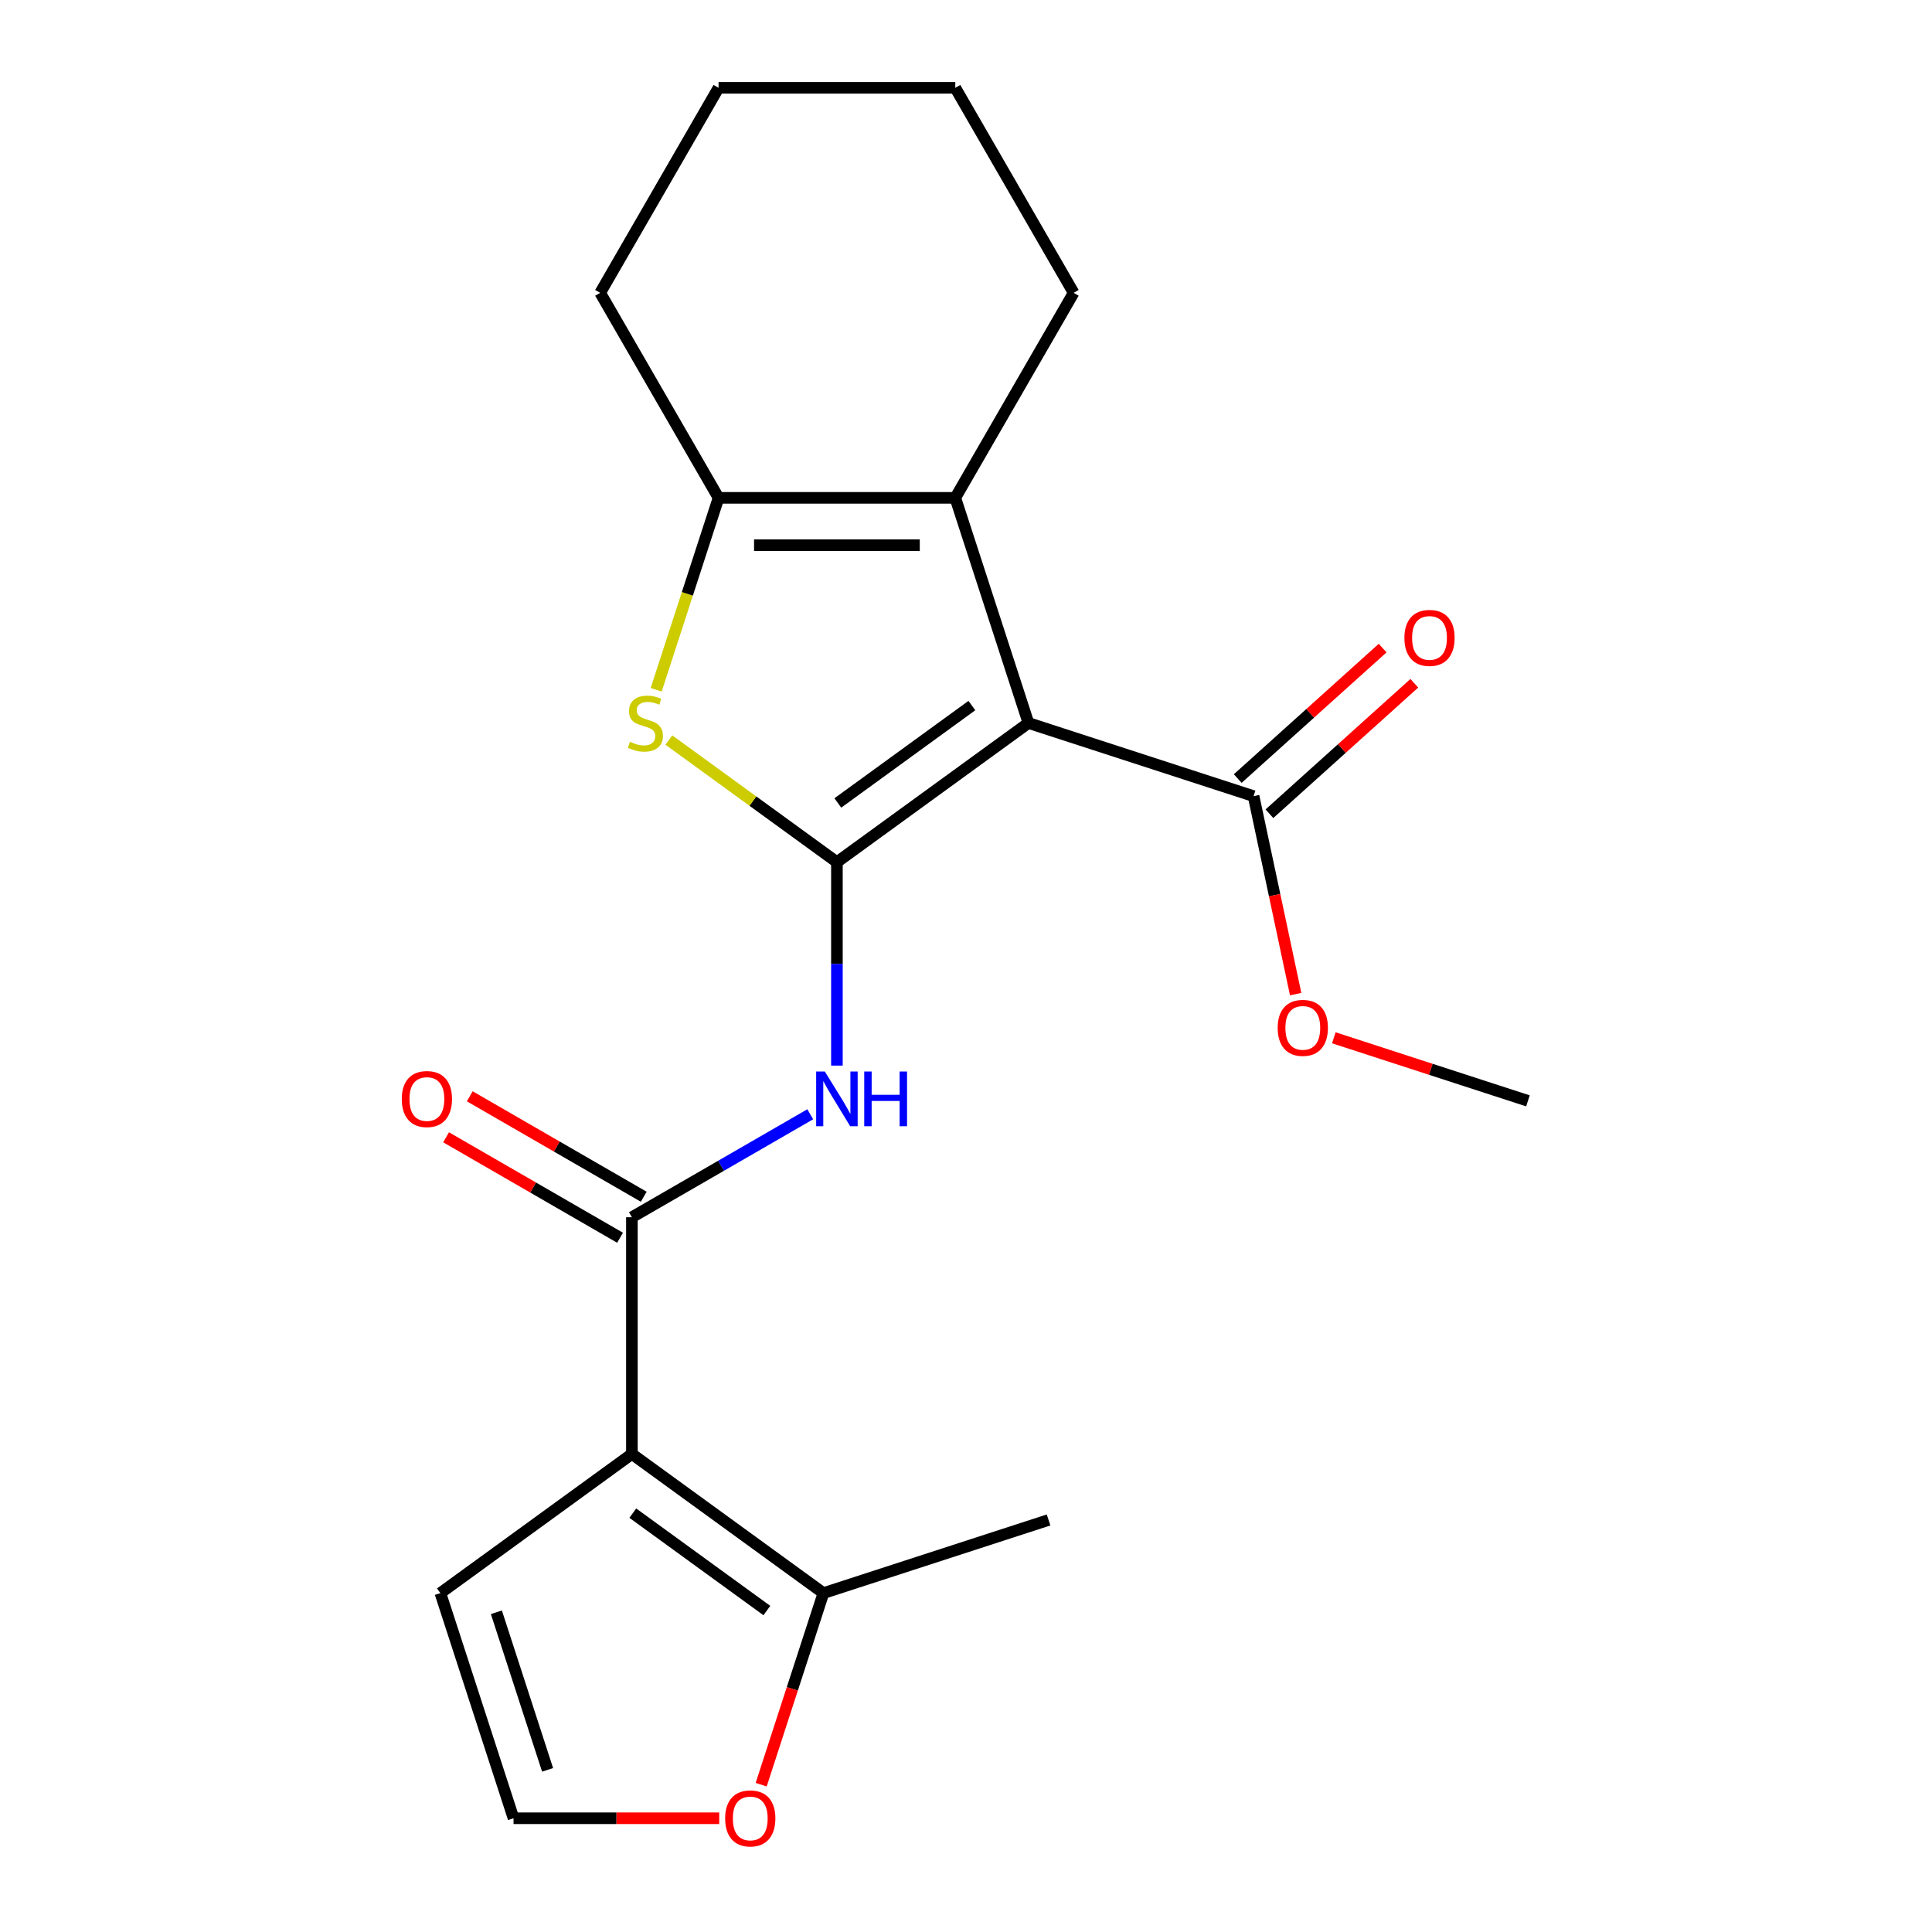 <?xml version='1.0' encoding='iso-8859-1'?>
<svg version='1.1' baseProfile='full'
              xmlns='http://www.w3.org/2000/svg'
                      xmlns:rdkit='http://www.rdkit.org/xml'
                      xmlns:xlink='http://www.w3.org/1999/xlink'
                  xml:space='preserve'
width='1000px' height='1000px' viewBox='0 0 1000 1000'>
<!-- END OF HEADER -->
<rect style='opacity:1.0;fill:#FFFFFF;stroke:none' width='1000' height='1000' x='0' y='0'> </rect>
<path class='bond-0' d='M 433.186,446.243 L 532.316,374.221' style='fill:none;fill-rule:evenodd;stroke:#000000;stroke-width:6px;stroke-linecap:butt;stroke-linejoin:miter;stroke-opacity:1' />
<path class='bond-0' d='M 433.651,415.614 L 503.042,365.198' style='fill:none;fill-rule:evenodd;stroke:#000000;stroke-width:6px;stroke-linecap:butt;stroke-linejoin:miter;stroke-opacity:1' />
<path class='bond-2' d='M 433.186,446.243 L 389.692,414.643' style='fill:none;fill-rule:evenodd;stroke:#000000;stroke-width:6px;stroke-linecap:butt;stroke-linejoin:miter;stroke-opacity:1' />
<path class='bond-2' d='M 389.692,414.643 L 346.199,383.043' style='fill:none;fill-rule:evenodd;stroke:#CCCC00;stroke-width:6px;stroke-linecap:butt;stroke-linejoin:miter;stroke-opacity:1' />
<path class='bond-5' d='M 433.186,446.243 L 433.186,498.898' style='fill:none;fill-rule:evenodd;stroke:#000000;stroke-width:6px;stroke-linecap:butt;stroke-linejoin:miter;stroke-opacity:1' />
<path class='bond-5' d='M 433.186,498.898 L 433.186,551.552' style='fill:none;fill-rule:evenodd;stroke:#0000FF;stroke-width:6px;stroke-linecap:butt;stroke-linejoin:miter;stroke-opacity:1' />
<path class='bond-3' d='M 532.316,374.221 L 494.452,257.686' style='fill:none;fill-rule:evenodd;stroke:#000000;stroke-width:6px;stroke-linecap:butt;stroke-linejoin:miter;stroke-opacity:1' />
<path class='bond-7' d='M 532.316,374.221 L 648.851,412.085' style='fill:none;fill-rule:evenodd;stroke:#000000;stroke-width:6px;stroke-linecap:butt;stroke-linejoin:miter;stroke-opacity:1' />
<path class='bond-1' d='M 327.07,752.573 L 327.07,630.041' style='fill:none;fill-rule:evenodd;stroke:#000000;stroke-width:6px;stroke-linecap:butt;stroke-linejoin:miter;stroke-opacity:1' />
<path class='bond-8' d='M 327.07,752.573 L 426.2,824.595' style='fill:none;fill-rule:evenodd;stroke:#000000;stroke-width:6px;stroke-linecap:butt;stroke-linejoin:miter;stroke-opacity:1' />
<path class='bond-8' d='M 327.535,783.202 L 396.926,833.618' style='fill:none;fill-rule:evenodd;stroke:#000000;stroke-width:6px;stroke-linecap:butt;stroke-linejoin:miter;stroke-opacity:1' />
<path class='bond-9' d='M 327.07,752.573 L 227.94,824.595' style='fill:none;fill-rule:evenodd;stroke:#000000;stroke-width:6px;stroke-linecap:butt;stroke-linejoin:miter;stroke-opacity:1' />
<path class='bond-6' d='M 339.639,357.037 L 355.779,307.362' style='fill:none;fill-rule:evenodd;stroke:#CCCC00;stroke-width:6px;stroke-linecap:butt;stroke-linejoin:miter;stroke-opacity:1' />
<path class='bond-6' d='M 355.779,307.362 L 371.92,257.686' style='fill:none;fill-rule:evenodd;stroke:#000000;stroke-width:6px;stroke-linecap:butt;stroke-linejoin:miter;stroke-opacity:1' />
<path class='bond-15' d='M 494.452,257.686 L 555.718,151.57' style='fill:none;fill-rule:evenodd;stroke:#000000;stroke-width:6px;stroke-linecap:butt;stroke-linejoin:miter;stroke-opacity:1' />
<path class='bond-21' d='M 494.452,257.686 L 371.92,257.686' style='fill:none;fill-rule:evenodd;stroke:#000000;stroke-width:6px;stroke-linecap:butt;stroke-linejoin:miter;stroke-opacity:1' />
<path class='bond-21' d='M 476.072,282.192 L 390.3,282.192' style='fill:none;fill-rule:evenodd;stroke:#000000;stroke-width:6px;stroke-linecap:butt;stroke-linejoin:miter;stroke-opacity:1' />
<path class='bond-4' d='M 327.07,630.041 L 373.226,603.393' style='fill:none;fill-rule:evenodd;stroke:#000000;stroke-width:6px;stroke-linecap:butt;stroke-linejoin:miter;stroke-opacity:1' />
<path class='bond-4' d='M 373.226,603.393 L 419.382,576.744' style='fill:none;fill-rule:evenodd;stroke:#0000FF;stroke-width:6px;stroke-linecap:butt;stroke-linejoin:miter;stroke-opacity:1' />
<path class='bond-12' d='M 333.197,619.429 L 288.17,593.434' style='fill:none;fill-rule:evenodd;stroke:#000000;stroke-width:6px;stroke-linecap:butt;stroke-linejoin:miter;stroke-opacity:1' />
<path class='bond-12' d='M 288.17,593.434 L 243.144,567.438' style='fill:none;fill-rule:evenodd;stroke:#FF0000;stroke-width:6px;stroke-linecap:butt;stroke-linejoin:miter;stroke-opacity:1' />
<path class='bond-12' d='M 320.943,640.653 L 275.917,614.657' style='fill:none;fill-rule:evenodd;stroke:#000000;stroke-width:6px;stroke-linecap:butt;stroke-linejoin:miter;stroke-opacity:1' />
<path class='bond-12' d='M 275.917,614.657 L 230.891,588.661' style='fill:none;fill-rule:evenodd;stroke:#FF0000;stroke-width:6px;stroke-linecap:butt;stroke-linejoin:miter;stroke-opacity:1' />
<path class='bond-16' d='M 371.92,257.686 L 310.654,151.57' style='fill:none;fill-rule:evenodd;stroke:#000000;stroke-width:6px;stroke-linecap:butt;stroke-linejoin:miter;stroke-opacity:1' />
<path class='bond-13' d='M 657.05,421.191 L 694.548,387.428' style='fill:none;fill-rule:evenodd;stroke:#000000;stroke-width:6px;stroke-linecap:butt;stroke-linejoin:miter;stroke-opacity:1' />
<path class='bond-13' d='M 694.548,387.428 L 732.045,353.665' style='fill:none;fill-rule:evenodd;stroke:#FF0000;stroke-width:6px;stroke-linecap:butt;stroke-linejoin:miter;stroke-opacity:1' />
<path class='bond-13' d='M 640.652,402.979 L 678.15,369.216' style='fill:none;fill-rule:evenodd;stroke:#000000;stroke-width:6px;stroke-linecap:butt;stroke-linejoin:miter;stroke-opacity:1' />
<path class='bond-13' d='M 678.15,369.216 L 715.648,335.453' style='fill:none;fill-rule:evenodd;stroke:#FF0000;stroke-width:6px;stroke-linecap:butt;stroke-linejoin:miter;stroke-opacity:1' />
<path class='bond-14' d='M 648.851,412.085 L 659.741,463.321' style='fill:none;fill-rule:evenodd;stroke:#000000;stroke-width:6px;stroke-linecap:butt;stroke-linejoin:miter;stroke-opacity:1' />
<path class='bond-14' d='M 659.741,463.321 L 670.632,514.556' style='fill:none;fill-rule:evenodd;stroke:#FF0000;stroke-width:6px;stroke-linecap:butt;stroke-linejoin:miter;stroke-opacity:1' />
<path class='bond-10' d='M 426.2,824.595 L 410.092,874.171' style='fill:none;fill-rule:evenodd;stroke:#000000;stroke-width:6px;stroke-linecap:butt;stroke-linejoin:miter;stroke-opacity:1' />
<path class='bond-10' d='M 410.092,874.171 L 393.984,923.747' style='fill:none;fill-rule:evenodd;stroke:#FF0000;stroke-width:6px;stroke-linecap:butt;stroke-linejoin:miter;stroke-opacity:1' />
<path class='bond-17' d='M 426.2,824.595 L 542.735,786.731' style='fill:none;fill-rule:evenodd;stroke:#000000;stroke-width:6px;stroke-linecap:butt;stroke-linejoin:miter;stroke-opacity:1' />
<path class='bond-11' d='M 227.94,824.595 L 265.804,941.13' style='fill:none;fill-rule:evenodd;stroke:#000000;stroke-width:6px;stroke-linecap:butt;stroke-linejoin:miter;stroke-opacity:1' />
<path class='bond-11' d='M 256.926,834.503 L 283.431,916.077' style='fill:none;fill-rule:evenodd;stroke:#000000;stroke-width:6px;stroke-linecap:butt;stroke-linejoin:miter;stroke-opacity:1' />
<path class='bond-23' d='M 372.273,941.13 L 319.038,941.13' style='fill:none;fill-rule:evenodd;stroke:#FF0000;stroke-width:6px;stroke-linecap:butt;stroke-linejoin:miter;stroke-opacity:1' />
<path class='bond-23' d='M 319.038,941.13 L 265.804,941.13' style='fill:none;fill-rule:evenodd;stroke:#000000;stroke-width:6px;stroke-linecap:butt;stroke-linejoin:miter;stroke-opacity:1' />
<path class='bond-18' d='M 690.39,537.159 L 740.626,553.481' style='fill:none;fill-rule:evenodd;stroke:#FF0000;stroke-width:6px;stroke-linecap:butt;stroke-linejoin:miter;stroke-opacity:1' />
<path class='bond-18' d='M 740.626,553.481 L 790.861,569.804' style='fill:none;fill-rule:evenodd;stroke:#000000;stroke-width:6px;stroke-linecap:butt;stroke-linejoin:miter;stroke-opacity:1' />
<path class='bond-19' d='M 555.718,151.57 L 494.452,45.455' style='fill:none;fill-rule:evenodd;stroke:#000000;stroke-width:6px;stroke-linecap:butt;stroke-linejoin:miter;stroke-opacity:1' />
<path class='bond-20' d='M 310.654,151.57 L 371.92,45.455' style='fill:none;fill-rule:evenodd;stroke:#000000;stroke-width:6px;stroke-linecap:butt;stroke-linejoin:miter;stroke-opacity:1' />
<path class='bond-22' d='M 494.452,45.455 L 371.92,45.455' style='fill:none;fill-rule:evenodd;stroke:#000000;stroke-width:6px;stroke-linecap:butt;stroke-linejoin:miter;stroke-opacity:1' />
<path  class='atom-3' d='M 326.055 383.941
Q 326.375 384.061, 327.695 384.621
Q 329.015 385.181, 330.455 385.541
Q 331.935 385.861, 333.375 385.861
Q 336.055 385.861, 337.615 384.581
Q 339.175 383.261, 339.175 380.981
Q 339.175 379.421, 338.375 378.461
Q 337.615 377.501, 336.415 376.981
Q 335.215 376.461, 333.215 375.861
Q 330.695 375.101, 329.175 374.381
Q 327.695 373.661, 326.615 372.141
Q 325.575 370.621, 325.575 368.061
Q 325.575 364.501, 327.975 362.301
Q 330.415 360.101, 335.215 360.101
Q 338.495 360.101, 342.215 361.661
L 341.295 364.741
Q 337.895 363.341, 335.335 363.341
Q 332.575 363.341, 331.055 364.501
Q 329.535 365.621, 329.575 367.581
Q 329.575 369.101, 330.335 370.021
Q 331.135 370.941, 332.255 371.461
Q 333.415 371.981, 335.335 372.581
Q 337.895 373.381, 339.415 374.181
Q 340.935 374.981, 342.015 376.621
Q 343.135 378.221, 343.135 380.981
Q 343.135 384.901, 340.495 387.021
Q 337.895 389.101, 333.535 389.101
Q 331.015 389.101, 329.095 388.541
Q 327.215 388.021, 324.975 387.101
L 326.055 383.941
' fill='#CCCC00'/>
<path  class='atom-6' d='M 426.926 554.615
L 436.206 569.615
Q 437.126 571.095, 438.606 573.775
Q 440.086 576.455, 440.166 576.615
L 440.166 554.615
L 443.926 554.615
L 443.926 582.935
L 440.046 582.935
L 430.086 566.535
Q 428.926 564.615, 427.686 562.415
Q 426.486 560.215, 426.126 559.535
L 426.126 582.935
L 422.446 582.935
L 422.446 554.615
L 426.926 554.615
' fill='#0000FF'/>
<path  class='atom-6' d='M 447.326 554.615
L 451.166 554.615
L 451.166 566.655
L 465.646 566.655
L 465.646 554.615
L 469.486 554.615
L 469.486 582.935
L 465.646 582.935
L 465.646 569.855
L 451.166 569.855
L 451.166 582.935
L 447.326 582.935
L 447.326 554.615
' fill='#0000FF'/>
<path  class='atom-11' d='M 375.336 941.21
Q 375.336 934.41, 378.696 930.61
Q 382.056 926.81, 388.336 926.81
Q 394.616 926.81, 397.976 930.61
Q 401.336 934.41, 401.336 941.21
Q 401.336 948.09, 397.936 952.01
Q 394.536 955.89, 388.336 955.89
Q 382.096 955.89, 378.696 952.01
Q 375.336 948.13, 375.336 941.21
M 388.336 952.69
Q 392.656 952.69, 394.976 949.81
Q 397.336 946.89, 397.336 941.21
Q 397.336 935.65, 394.976 932.85
Q 392.656 930.01, 388.336 930.01
Q 384.016 930.01, 381.656 932.81
Q 379.336 935.61, 379.336 941.21
Q 379.336 946.93, 381.656 949.81
Q 384.016 952.69, 388.336 952.69
' fill='#FF0000'/>
<path  class='atom-13' d='M 207.954 568.855
Q 207.954 562.055, 211.314 558.255
Q 214.674 554.455, 220.954 554.455
Q 227.234 554.455, 230.594 558.255
Q 233.954 562.055, 233.954 568.855
Q 233.954 575.735, 230.554 579.655
Q 227.154 583.535, 220.954 583.535
Q 214.714 583.535, 211.314 579.655
Q 207.954 575.775, 207.954 568.855
M 220.954 580.335
Q 225.274 580.335, 227.594 577.455
Q 229.954 574.535, 229.954 568.855
Q 229.954 563.295, 227.594 560.495
Q 225.274 557.655, 220.954 557.655
Q 216.634 557.655, 214.274 560.455
Q 211.954 563.255, 211.954 568.855
Q 211.954 574.575, 214.274 577.455
Q 216.634 580.335, 220.954 580.335
' fill='#FF0000'/>
<path  class='atom-14' d='M 726.91 330.175
Q 726.91 323.375, 730.27 319.575
Q 733.63 315.775, 739.91 315.775
Q 746.19 315.775, 749.55 319.575
Q 752.91 323.375, 752.91 330.175
Q 752.91 337.055, 749.51 340.975
Q 746.11 344.855, 739.91 344.855
Q 733.67 344.855, 730.27 340.975
Q 726.91 337.095, 726.91 330.175
M 739.91 341.655
Q 744.23 341.655, 746.55 338.775
Q 748.91 335.855, 748.91 330.175
Q 748.91 324.615, 746.55 321.815
Q 744.23 318.975, 739.91 318.975
Q 735.59 318.975, 733.23 321.775
Q 730.91 324.575, 730.91 330.175
Q 730.91 335.895, 733.23 338.775
Q 735.59 341.655, 739.91 341.655
' fill='#FF0000'/>
<path  class='atom-15' d='M 661.327 532.019
Q 661.327 525.219, 664.687 521.419
Q 668.047 517.619, 674.327 517.619
Q 680.607 517.619, 683.967 521.419
Q 687.327 525.219, 687.327 532.019
Q 687.327 538.899, 683.927 542.819
Q 680.527 546.699, 674.327 546.699
Q 668.087 546.699, 664.687 542.819
Q 661.327 538.939, 661.327 532.019
M 674.327 543.499
Q 678.647 543.499, 680.967 540.619
Q 683.327 537.699, 683.327 532.019
Q 683.327 526.459, 680.967 523.659
Q 678.647 520.819, 674.327 520.819
Q 670.007 520.819, 667.647 523.619
Q 665.327 526.419, 665.327 532.019
Q 665.327 537.739, 667.647 540.619
Q 670.007 543.499, 674.327 543.499
' fill='#FF0000'/>
</svg>

